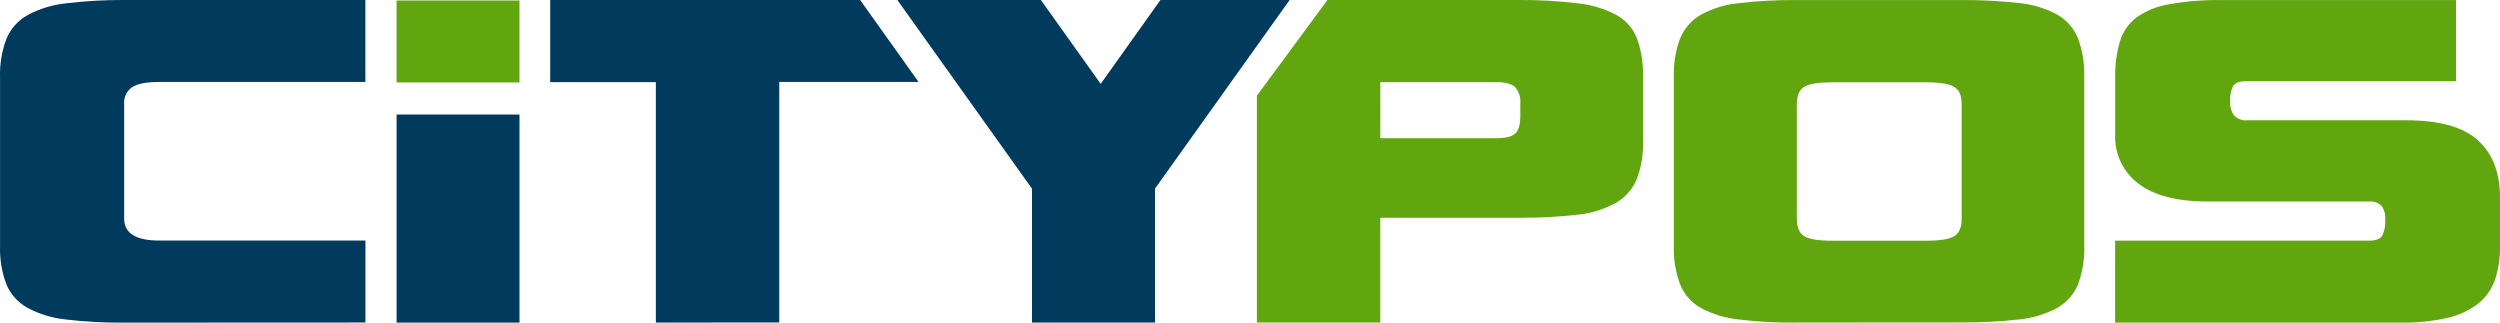 <?xml version="1.0" encoding="UTF-8"?>
<svg xmlns="http://www.w3.org/2000/svg" id="Layer_2" data-name="Layer 2" viewBox="0 0 446.06 57.56">
  <defs>
    <style>
      .cls-1 {
        fill: #61a60e;
      }

      .cls-2 {
        fill: #003a5d;
      }
    </style>
  </defs>
  <g id="Layer_1-2" data-name="Layer 1">
    <g>
      <path class="cls-2" d="M22.14,57.56c-3.47.04-6.95-.15-10.4-.56-2.4-.24-4.73-.95-6.86-2.09-1.68-.94-3-2.41-3.74-4.18C.31,48.51-.07,46.16.01,43.8V13.78c-.07-2.34.31-4.67,1.14-6.86.75-1.8,2.09-3.3,3.8-4.24,2.13-1.14,4.46-1.84,6.86-2.09C15.23.18,18.69-.02,22.14,0h43.05v14.62H28.41c-2.29,0-3.95.32-4.87.96-.95.67-1.48,1.79-1.39,2.96v20.46c0,2.61,2.09,3.92,6.26,3.92h36.79v14.62l-43.05.02Z"></path>
      <path class="cls-2" d="M70.76,57.56V20.44h21.93v37.12h-21.93Z"></path>
      <path class="cls-2" d="M117.02,57.56V14.65h-18.85V0h55.3l10.42,14.62h-24.85v42.91l-22.02.02Z"></path>
      <path class="cls-2" d="M184.13,57.56v-23.9L160.11,0h25.61l10.67,14.97L207.05,0h23.05l-24.02,33.65v23.9h-21.95Z"></path>
      <path class="cls-1" d="M70.76,14.71V.09h21.93v14.62h-21.93Z"></path>
      <path class="cls-1" d="M320.58,57.56c-3.46.04-6.92-.15-10.36-.56-2.36-.25-4.65-.94-6.74-2.05-1.67-.93-2.97-2.4-3.69-4.17-.83-2.22-1.22-4.59-1.14-6.96V13.78c-.08-2.37.3-4.74,1.14-6.96.74-1.79,2.05-3.27,3.74-4.22,2.1-1.13,4.41-1.83,6.79-2.05,3.41-.39,6.84-.57,10.27-.54h29.16c3.47-.03,6.95.14,10.4.52,2.4.22,4.73.92,6.86,2.05,1.68.95,3,2.44,3.74,4.22.83,2.23,1.21,4.59,1.13,6.96v30.02c.09,2.39-.29,4.77-1.13,7.01-.75,1.77-2.07,3.23-3.74,4.17-2.13,1.13-4.46,1.83-6.86,2.05-3.45.38-6.93.55-10.4.52l-29.16.02ZM350,18.56c0-1.52-.43-2.54-1.3-3.05-.88-.56-2.58-.83-5.13-.83h-16.54c-2.44,0-4.12.25-5.04.76-.93.52-1.39,1.57-1.39,3.13v20.46c0,1.45.4,2.47,1.22,3.05s2.55.87,5.22.87h16.54c2.55,0,4.26-.27,5.13-.83s1.3-1.58,1.3-3.05v-20.51Z"></path>
      <path class="cls-1" d="M288.36,2.64c-2.14-1.11-4.46-1.81-6.86-2.05-3.48-.42-6.99-.62-10.5-.59h-34.15l-12.59,17.07v40.48h22.02v-18.7h24.72c3.44.03,6.89-.14,10.31-.53,2.4-.21,4.73-.91,6.86-2.04,1.69-.94,3.03-2.41,3.81-4.17.87-2.23,1.27-4.62,1.17-7.01v-11.33c.08-2.37-.29-4.73-1.09-6.96-.71-1.78-2.02-3.26-3.7-4.17ZM271.26,20.65c0,1.52-.29,2.56-.87,3.14s-1.74.87-3.48.87h-20.63v-10.01h20.63c1.68,0,2.83.3,3.44.91.68.81,1.01,1.86.91,2.92v2.17Z"></path>
      <path class="cls-1" d="M377.39,57.56v-14.62h45.34c1.16,0,1.92-.29,2.29-.87.45-.89.64-1.88.56-2.87.08-.88-.15-1.76-.65-2.48-.6-.56-1.41-.84-2.22-.76h-28.69c-5.52,0-9.67-1.06-12.45-3.18-2.77-2.07-4.33-5.38-4.17-8.84v-10.33c-.03-2.12.26-4.23.86-6.26.51-1.68,1.53-3.16,2.92-4.23,1.73-1.21,3.71-2.01,5.79-2.35,3.11-.56,6.28-.81,9.44-.76h41.81v14.48h-37.5c-1.16,0-1.91.3-2.29.88-.39.81-.57,1.71-.52,2.61-.07.92.17,1.85.69,2.61.64.65,1.54.97,2.44.87h28.29c5.91,0,10.18,1.19,12.79,3.57,2.62,2.38,3.93,5.74,3.94,10.09v8.7c.05,2.08-.26,4.16-.91,6.14-.59,1.68-1.65,3.16-3.05,4.26-1.65,1.24-3.55,2.1-5.57,2.53-2.79.6-5.64.88-8.49.82h-50.65Z"></path>
    </g>
  </g>
</svg>

